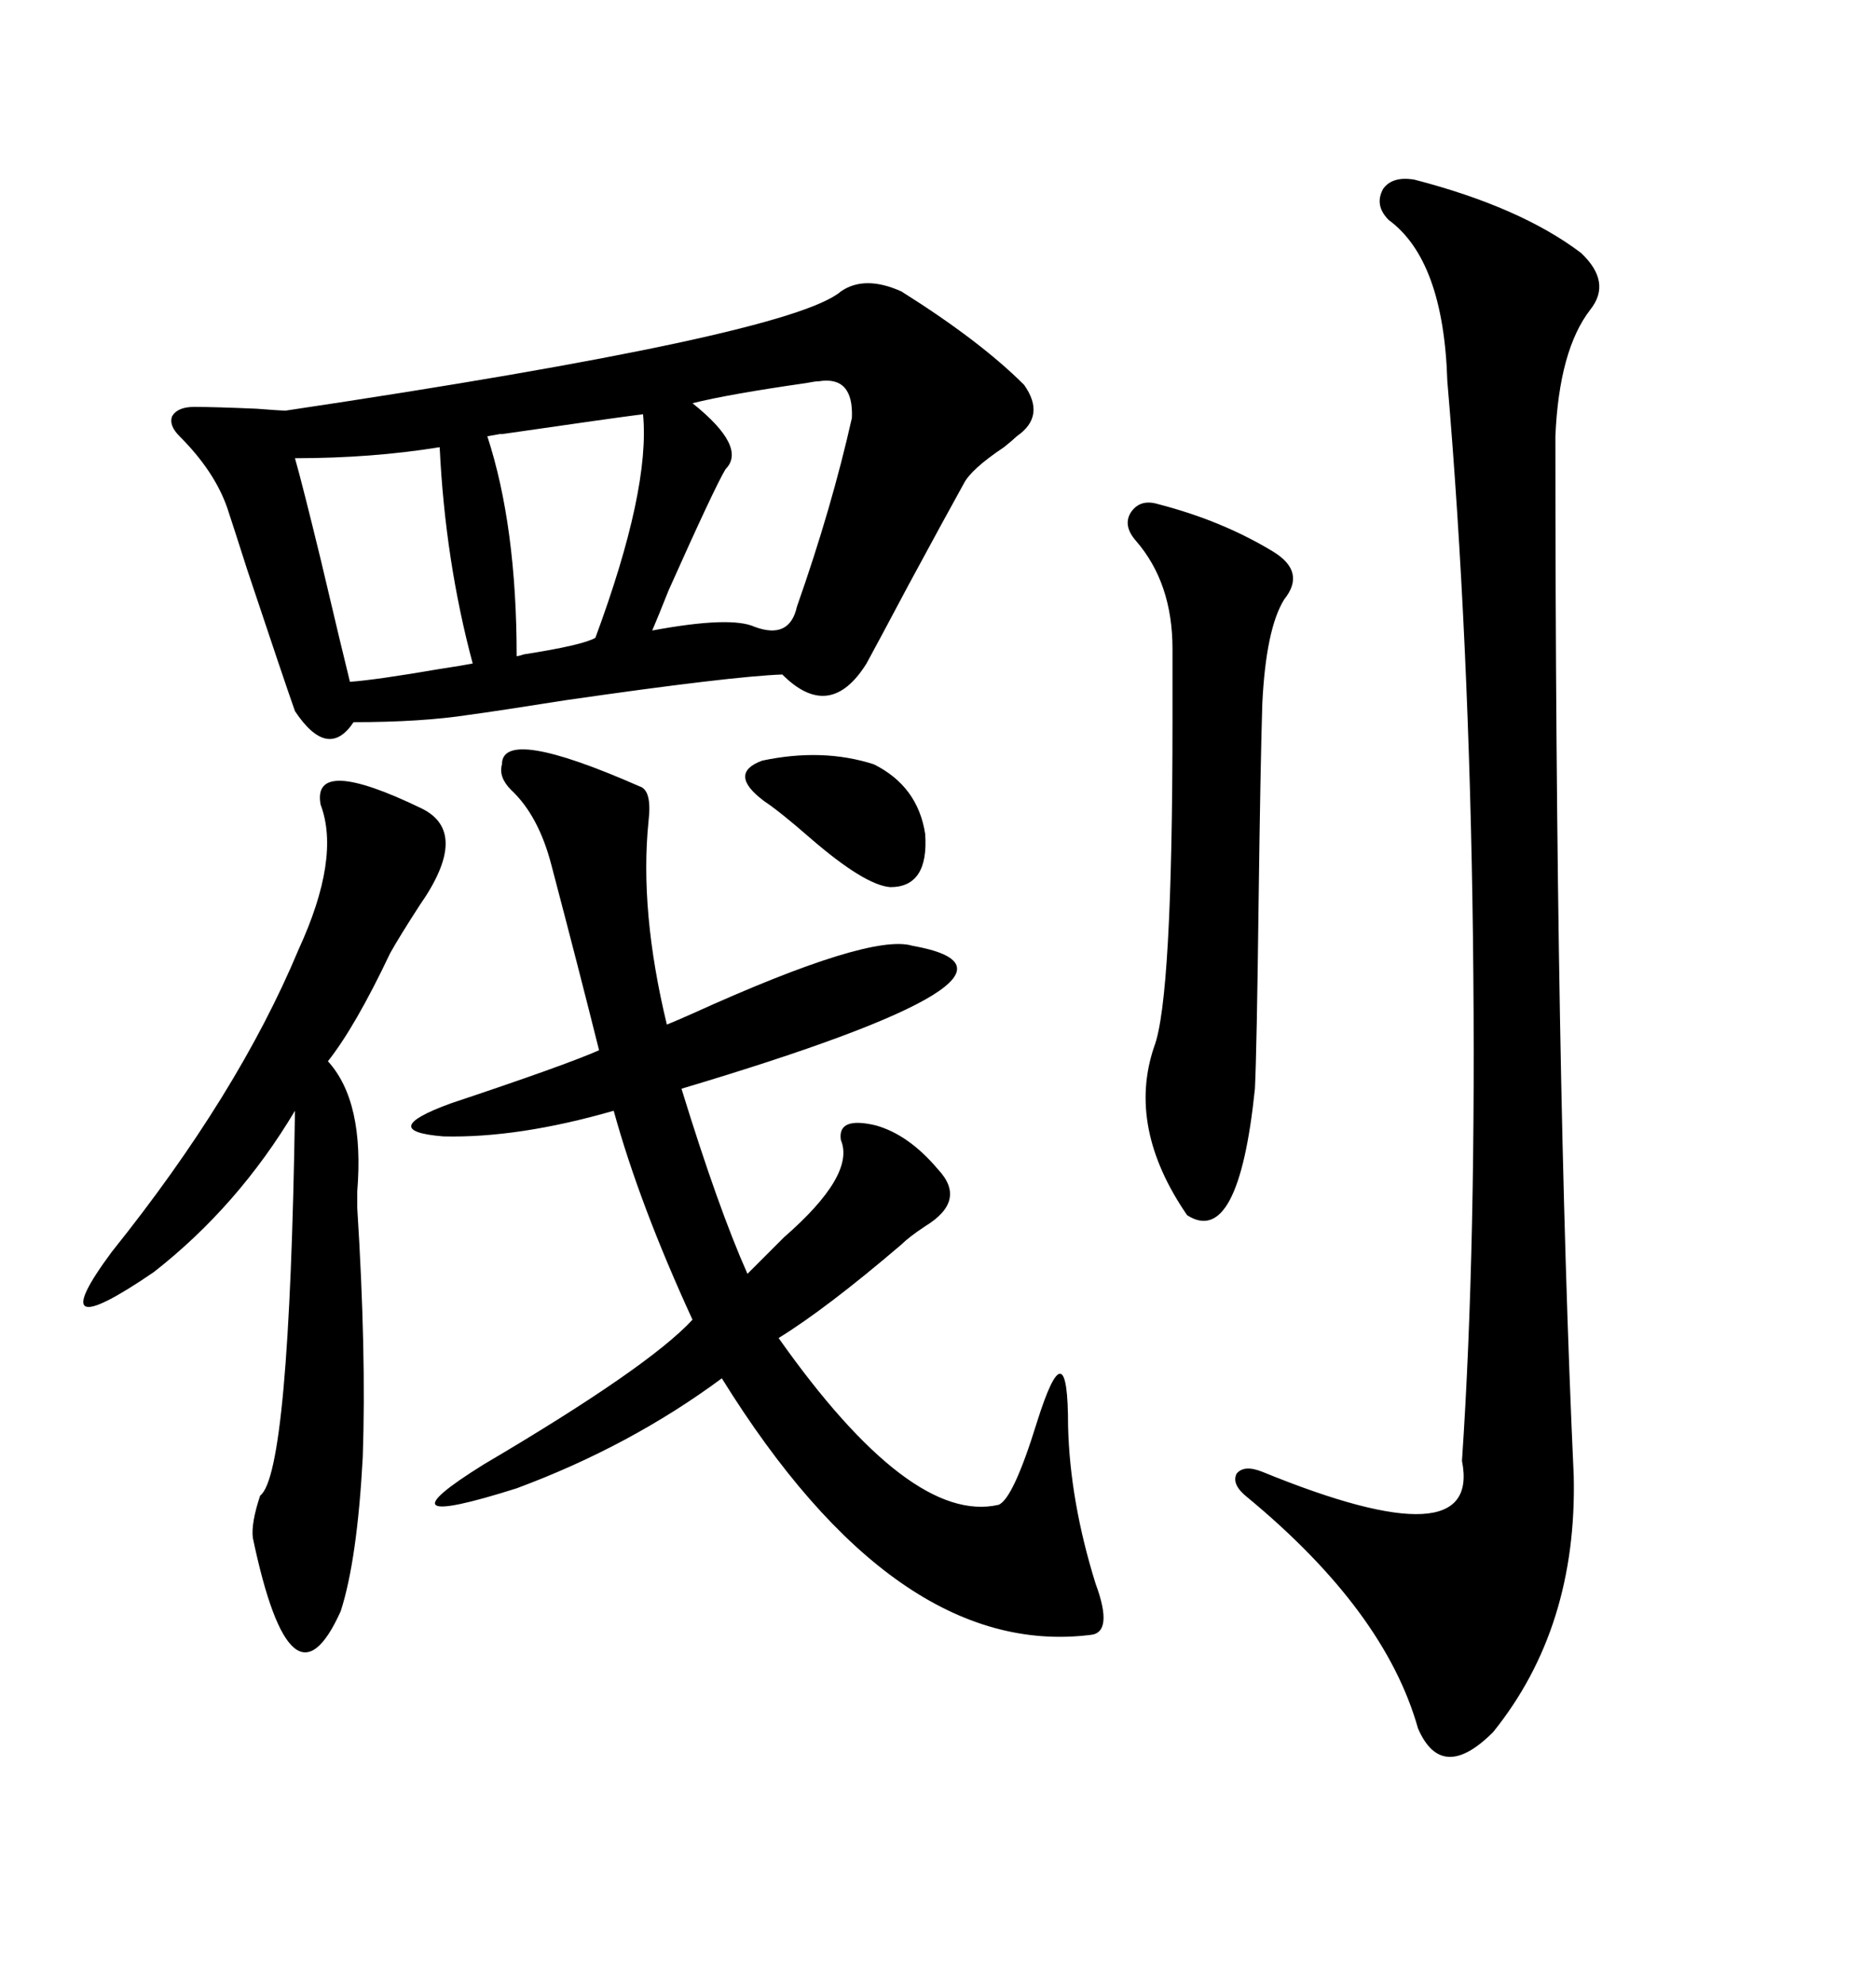 <svg xmlns="http://www.w3.org/2000/svg" xmlns:xlink="http://www.w3.org/1999/xlink" width="300" height="317.285"><path d="M134.47 46.58L134.47 46.58Q138.28 43.95 144.14 46.58L144.14 46.58Q156.74 54.49 163.77 61.52L163.77 61.52Q167.29 66.50 162.60 69.73L162.60 69.73Q162.01 70.31 160.55 71.48L160.55 71.48Q155.27 75 154.10 77.34L154.10 77.34Q151.17 82.62 145.31 93.46L145.31 93.46Q140.33 102.83 138.57 106.05L138.57 106.05Q132.71 115.43 125.10 107.81L125.10 107.81Q116.89 108.11 90.53 111.91L90.53 111.91Q79.39 113.67 75 114.26L75 114.26Q67.38 115.43 56.54 115.43L56.54 115.43Q52.44 121.58 47.17 113.67L47.17 113.67Q45.41 108.69 39.55 91.11L39.55 91.11Q37.21 83.79 36.33 81.15L36.33 81.15Q34.28 75.29 28.71 69.73L28.71 69.73Q26.95 67.97 27.54 66.50L27.54 66.50Q28.42 65.04 31.05 65.04L31.05 65.04Q34.28 65.04 41.02 65.33L41.02 65.33Q44.82 65.63 45.70 65.63L45.70 65.63Q126.27 53.61 134.47 46.58ZM226.17 28.71L226.17 28.71Q243.16 33.11 252.83 40.43L252.83 40.43Q257.81 45.12 254.30 49.51L254.30 49.51Q249.32 55.96 248.73 69.73L248.73 69.73Q248.73 172.27 251.66 235.84L251.66 235.84Q252.25 260.16 238.77 276.86L238.77 276.86Q230.57 285.06 226.76 276.27L226.76 276.27Q221.48 257.52 199.51 239.36L199.51 239.36Q196.88 237.30 197.75 235.55L197.75 235.55Q198.93 234.08 201.86 235.25L201.86 235.25Q237.01 249.61 233.79 233.50L233.79 233.50Q236.13 198.93 235.55 150L235.55 150Q234.96 101.95 231.45 60.94L231.45 60.94Q230.86 41.60 222.07 35.16L222.07 35.16Q219.73 32.81 221.19 30.18L221.19 30.18Q222.66 28.13 226.17 28.71ZM80.27 122.17L80.27 122.17Q80.27 116.02 102.25 125.68L102.25 125.68Q104.30 126.27 103.71 131.25L103.71 131.25Q102.25 145.61 106.64 163.77L106.64 163.77Q108.11 163.18 110.74 162.01L110.74 162.01Q139.16 149.12 145.90 151.17L145.90 151.17Q170.80 155.57 108.98 174.02L108.98 174.02Q114.84 193.07 119.53 203.61L119.53 203.61Q121.58 201.56 125.39 197.75L125.39 197.75Q136.82 187.79 134.47 182.23L134.47 182.23Q133.89 178.42 140.04 179.88L140.04 179.88Q145.31 181.35 150 186.91L150 186.91Q154.69 191.89 147.95 196.00L147.95 196.00Q145.31 197.75 144.14 198.93L144.14 198.93Q132.13 209.18 124.51 213.87L124.51 213.87Q145.61 243.75 159.67 240.53L159.67 240.53Q162.01 239.65 165.82 227.34L165.82 227.34Q170.80 211.52 170.80 227.93L170.80 227.93Q171.09 239.94 175.20 253.13L175.20 253.13Q178.13 261.04 174.32 261.33L174.32 261.33Q143.26 265.14 115.43 220.31L115.43 220.31Q100.78 231.15 82.62 237.89L82.62 237.89Q59.47 245.21 77.34 234.08L77.34 234.08Q103.71 218.55 110.74 210.94L110.74 210.94Q102.25 192.48 98.14 177.54L98.14 177.54Q82.91 181.93 70.90 181.64L70.90 181.64Q60.06 180.76 72.07 176.37L72.07 176.37Q90.53 170.21 95.80 167.87L95.80 167.87Q92.58 154.98 88.18 138.28L88.18 138.28Q86.13 130.37 81.74 126.27L81.74 126.27Q79.69 124.22 80.27 122.17ZM51.27 128.61L51.27 128.61Q49.80 120.70 67.38 129.20L67.38 129.20Q75.29 133.01 67.09 144.73L67.09 144.73Q63.87 149.71 62.40 152.34L62.40 152.34Q56.84 164.06 52.44 169.63L52.44 169.63Q58.30 176.07 57.13 190.43L57.13 190.43Q57.13 192.19 57.13 193.07L57.13 193.07Q58.59 216.21 58.01 232.91L58.01 232.91Q57.13 249.32 54.49 257.52L54.49 257.52Q46.58 275.10 40.43 245.80L40.43 245.80Q40.14 243.46 41.60 239.06L41.60 239.06Q46.29 235.55 47.17 177.54L47.17 177.54Q38.09 192.77 24.61 203.32L24.61 203.32Q6.15 215.92 17.87 200.10L17.87 200.10Q38.09 174.90 47.75 151.76L47.75 151.76Q54.49 137.11 51.27 128.61ZM185.16 80.57L185.16 80.57Q195.41 83.20 203.61 88.18L203.61 88.18Q208.89 91.41 205.37 95.80L205.37 95.80Q202.44 100.49 201.86 112.50L201.86 112.50Q201.56 122.17 201.27 144.14L201.27 144.14Q200.98 167.87 200.68 174.02L200.68 174.02Q198.05 199.51 189.84 194.24L189.84 194.24Q180.18 180.18 184.57 167.29L184.57 167.29Q187.50 159.67 187.50 115.14L187.50 115.14Q187.50 107.52 187.50 103.71L187.50 103.71Q187.50 93.16 181.64 86.43L181.64 86.43Q179.59 84.08 180.76 82.03L180.76 82.03Q182.23 79.69 185.16 80.57ZM130.96 60.94L130.96 60.94Q130.37 60.94 128.91 61.23L128.91 61.23Q116.60 62.99 110.74 64.45L110.74 64.45Q119.53 71.48 116.02 75L116.02 75Q114.26 77.93 106.93 94.34L106.93 94.34Q105.18 98.73 104.30 100.78L104.30 100.78Q116.89 98.44 120.70 100.20L120.70 100.20Q126.27 102.25 127.44 96.97L127.44 96.97Q133.01 81.15 136.23 66.80L136.23 66.80Q136.52 60.06 130.96 60.94ZM47.17 73.24L47.17 73.24Q48.34 77.34 51.27 89.36L51.27 89.36Q54.79 104.30 55.96 108.98L55.96 108.98Q60.06 108.69 70.31 106.93L70.31 106.93Q74.12 106.35 75.59 106.05L75.59 106.05Q71.19 89.65 70.31 71.48L70.31 71.48Q59.47 73.24 47.17 73.24ZM102.83 66.21L102.83 66.21Q98.14 66.80 79.98 69.43L79.98 69.43Q81.15 69.14 77.93 69.73L77.93 69.73Q82.62 84.08 82.62 104.88L82.62 104.88Q82.91 104.88 83.79 104.59L83.79 104.59Q93.16 103.13 95.21 101.95L95.21 101.95Q104.00 78.22 102.83 66.21ZM139.75 122.17L139.75 122.17Q146.78 125.68 147.95 133.30L147.95 133.30Q148.54 141.80 142.38 141.80L142.38 141.80Q138.28 141.50 129.49 133.89L129.49 133.89Q124.80 129.79 122.17 128.03L122.17 128.03Q116.31 123.63 121.88 121.58L121.88 121.58Q131.54 119.53 139.75 122.17Z"/></svg>
